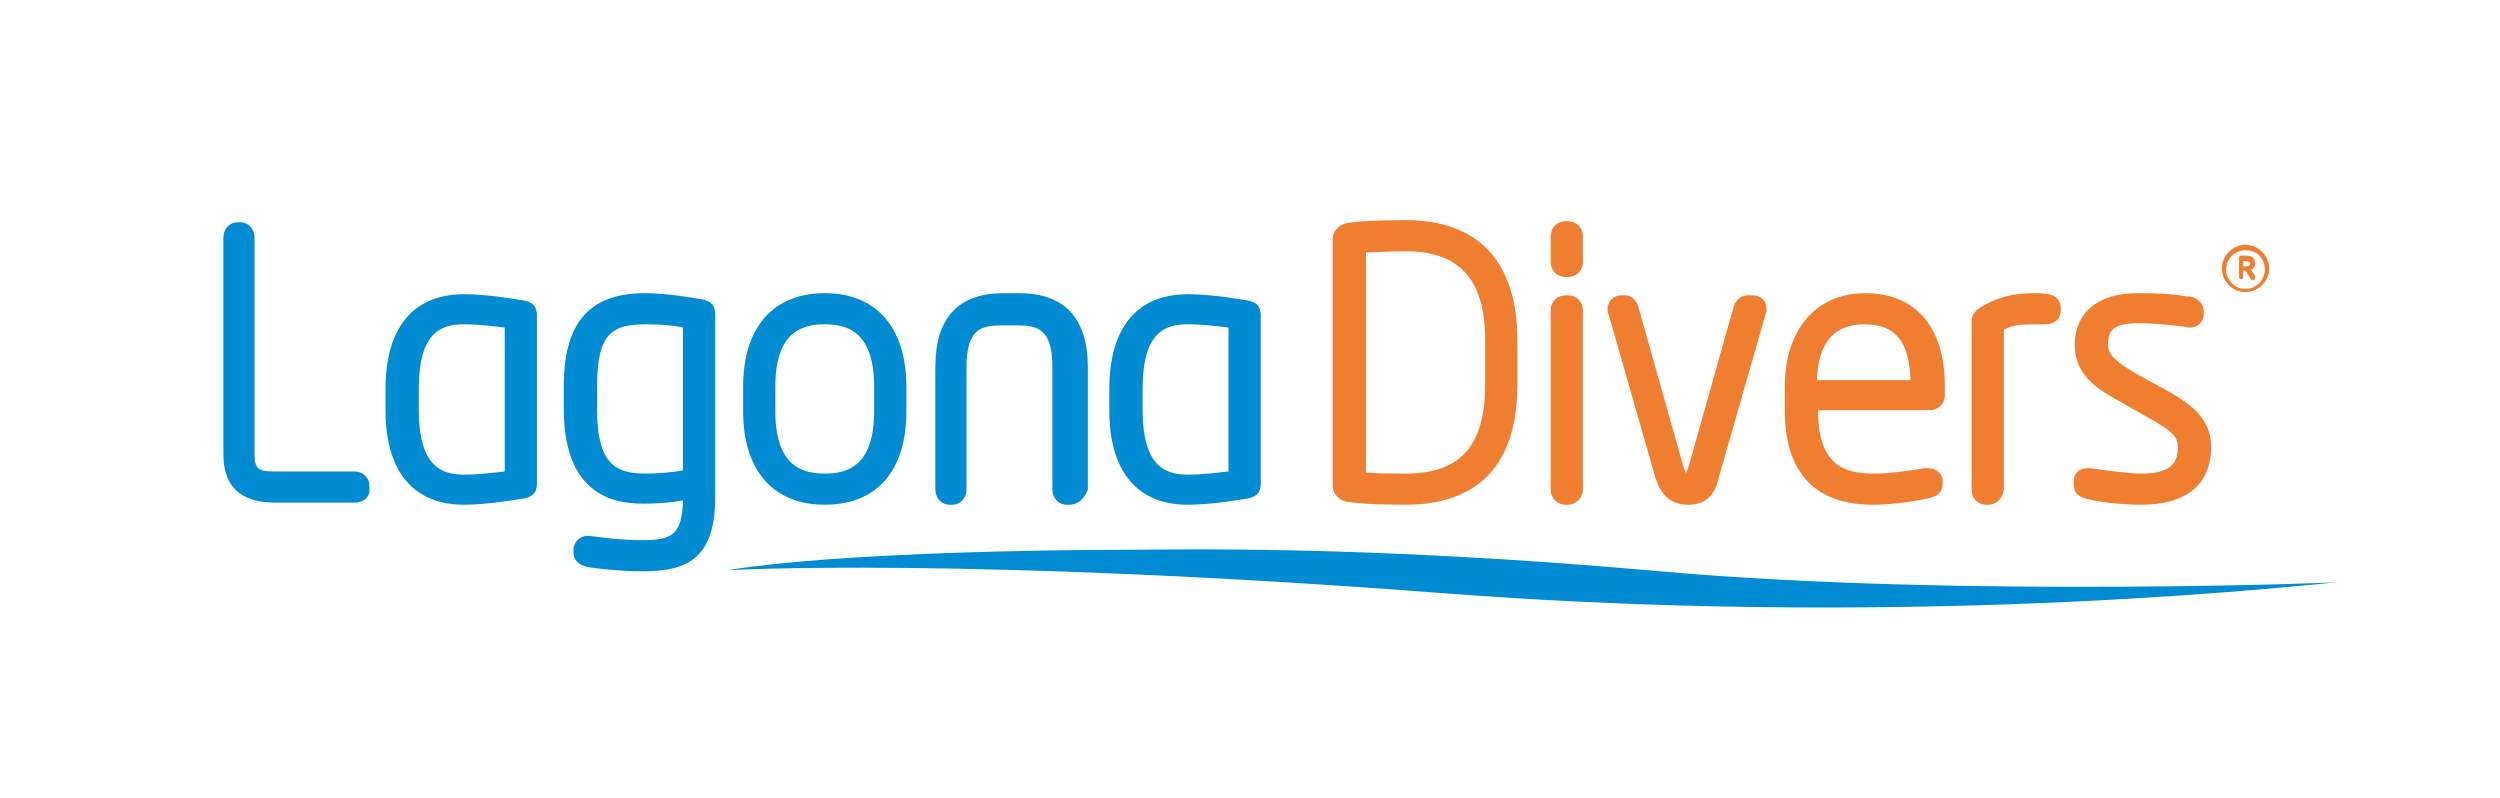 <?xml version="1.0" encoding="UTF-8"?> <!-- Generator: Adobe Illustrator 25.2.1, SVG Export Plug-In . SVG Version: 6.00 Build 0) --> <svg xmlns="http://www.w3.org/2000/svg" xmlns:xlink="http://www.w3.org/1999/xlink" version="1.1" id="Ebene_1" x="0px" y="0px" viewBox="0 0 232.8 74.3" style="enable-background:new 0 0 232.8 74.3;" xml:space="preserve"> <style type="text/css"> .Grün_x0020_bogenförmig{fill:url(#SVGID_1_);stroke:#FFFFFF;stroke-width:0.25;stroke-miterlimit:1;} .st0{fill:#008BD2;} .st1{fill-rule:evenodd;clip-rule:evenodd;fill:#008BD2;} .st2{fill:#F07E30;} </style> <linearGradient id="SVGID_1_" gradientUnits="userSpaceOnUse" x1="-91.241" y1="196.06" x2="-90.534" y2="195.353"> <stop offset="0" style="stop-color:#18A236"></stop> <stop offset="0.983" style="stop-color:#23381C"></stop> </linearGradient> <g> </g> <g> <g> <path class="st0" d="M59.9,53.2c-2.4,0-4.6-0.3-5.2-0.4c-0.8-0.2-1.3-0.6-1.3-1.4v-0.2c0-0.7,0.6-1.3,1.3-1.3h0.1c0,0,0.1,0,0.1,0 c0.7,0.1,2.9,0.4,4.9,0.4c2.8,0,3.7-0.5,3.8-3.7c-1.1,0.2-2.5,0.3-3.5,0.3c-1.9,0-7.6,0-7.6-8.8V36c0-6,2.4-8.7,7.6-8.7 c1.9,0,4.3,0.4,5.4,0.6c0.8,0.2,1.1,0.6,1.1,1.4V46C66.7,52,64,53.2,59.9,53.2L59.9,53.2z M60.2,30.2c-3.2,0-4.6,0.8-4.6,5.8v2.2 c0,5.4,2.1,5.9,4.6,5.9c0.9,0,2.4-0.1,3.4-0.3V30.5C62.7,30.3,61.5,30.2,60.2,30.2L60.2,30.2z M110.6,47c-4.7,0-7.3-3.1-7.3-8.8 v-2c0-5.7,2.6-8.8,7.3-8.8c2.4,0,5,0.5,5.7,0.6c0.8,0.2,1.1,0.6,1.1,1.4V45c0,0.8-0.3,1.2-1.1,1.4C115.6,46.5,113,47,110.6,47 L110.6,47z M110.6,30.2c-2.1,0-4.2,0.7-4.2,6v2c0,5.2,2.1,6,4.2,6c1.4,0,2.9-0.2,3.8-0.3V30.5C113.5,30.4,112,30.2,110.6,30.2 L110.6,30.2z M99.6,47h-0.3c-0.7,0-1.3-0.6-1.3-1.4V34.2c0-3.6-1.4-3.9-3.3-3.9h-1.4c-1.9,0-3.3,0.3-3.3,3.9v11.4 c0,0.8-0.6,1.4-1.3,1.4h-0.3c-0.7,0-1.3-0.6-1.3-1.4V34.2c0-4.6,2.1-6.9,6.4-6.9h1.4c4.2,0,6.4,2.3,6.4,6.9v11.4 C101,46.4,100.4,47,99.6,47L99.6,47z M76.8,47c-4.8,0-7.6-3.2-7.6-8.7V36c0-5.5,2.8-8.7,7.6-8.7c4.8,0,7.6,3.2,7.6,8.7v2.3 C84.4,43.8,81.7,47,76.8,47L76.8,47z M76.8,30.2c-2,0-4.6,0.6-4.6,5.8v2.3c0,5.2,2.6,5.8,4.6,5.8c2,0,4.6-0.6,4.6-5.8V36 C81.4,30.8,78.8,30.2,76.8,30.2L76.8,30.2z M43.2,47c-4.7,0-7.3-3.1-7.3-8.8v-2c0-5.7,2.6-8.8,7.3-8.8c2.4,0,5,0.5,5.7,0.6 c0.8,0.2,1.1,0.6,1.1,1.4V45c0,0.8-0.3,1.2-1.1,1.4C48.2,46.5,45.5,47,43.2,47L43.2,47z M43.2,30.2c-2.1,0-4.2,0.7-4.2,6v2 c0,5.2,2.1,6,4.2,6c1.4,0,2.9-0.2,3.8-0.3V30.5C46.1,30.4,44.6,30.2,43.2,30.2L43.2,30.2z M33.1,46.8h-7.5c-3.2,0-4.8-1.5-4.8-4.5 V22.1c0-0.8,0.6-1.4,1.3-1.4h0.3c0.7,0,1.3,0.6,1.3,1.4v20.2c0,1.4,0.4,1.6,1.8,1.6h7.5c0.8,0,1.4,0.6,1.4,1.3v0.3 C34.5,46.2,33.9,46.8,33.1,46.8L33.1,46.8z"></path> </g> <g> <path class="st1" d="M67.7,53.1c0,0,22.2-1.3,67.5,2.2c45.3,3.4,81.5-1.1,82.8-1.1c1.4,0-35.5,1.5-63.4-1c-28-2.5-45.3-2-50.5-2 C99,51.2,78.2,51.4,67.7,53.1z"></path> </g> <g> <path class="st2" d="M209.1,27.2c-1.2,0-2.2-1-2.2-2.2s1-2.2,2.2-2.2c1.2,0,2.2,1,2.2,2.2S210.3,27.2,209.1,27.2L209.1,27.2z M209.1,23.3c-1,0-1.8,0.8-1.8,1.8c0,1,0.8,1.8,1.8,1.8c1,0,1.8-0.8,1.8-1.8C210.9,24,210.1,23.3,209.1,23.3L209.1,23.3z"></path> </g> <path class="st2" d="M199.4,47c-1.5,0-3.7-0.2-4.9-0.5c-0.9-0.2-1.4-0.6-1.4-1.3v-0.4c0-0.7,0.5-1.2,1.3-1.2h0.2c0,0,0.1,0,0.1,0 c2,0.3,3.7,0.5,4.7,0.5c2.8,0,3.4-1,3.4-2.5c0-0.8-0.3-1.4-3.1-2.9l-2.1-1.2c-2.4-1.3-4.4-2.6-4.4-5.4c0-3,2.2-4.8,5.8-4.8 c2.3,0,3.5,0.1,4.6,0.3l0.2,0c1,0.1,1.4,0.8,1.4,1.3v0.3c0,0.8-0.5,1.3-1.3,1.3h-0.1l-0.5-0.1c-1-0.1-2.6-0.3-4.1-0.3 c-2.5,0-2.9,0.7-2.9,2c0,0.9,0.7,1.6,2.8,2.8l2.2,1.2c2.6,1.4,4.6,2.8,4.6,5.5C205.9,45.1,203.6,47,199.4,47L199.4,47z M185.2,47 h-0.3c-0.7,0-1.3-0.6-1.3-1.4V29.9c0-0.6,0.4-1,0.7-1.2c1.6-1,3.1-1.4,5.1-1.4c1,0,2.5,0,2.5,1.4v0.2c0,0.3-0.1,1.3-1.5,1.3h-1 c-1.3,0-2.1,0.1-2.8,0.5v14.9C186.5,46.4,185.9,47,185.2,47L185.2,47z M174.4,47c-5.4,0-8.2-3-8.2-8.8V36c0-5.3,2.9-8.7,7.5-8.7 c4.7,0,7.4,3.2,7.4,8.6v0.9c0,0.8-0.6,1.4-1.4,1.4h-10.4c0,5.2,2.5,5.9,5.2,5.9c1.3,0,3-0.2,4.7-0.5c0,0,0.1,0,0.1,0 c0.1,0,0.2,0,0.3,0c0.7,0,1.3,0.5,1.3,1.2V45c0,0.8-0.4,1.2-1.3,1.4C177.7,46.8,175.8,47,174.4,47L174.4,47z M169.2,35.4h8.7 c-0.1-3.6-1.4-5.2-4.3-5.2C170.8,30.2,169.3,31.9,169.2,35.4L169.2,35.4z M157.2,47c-1.6,0-2.6-0.9-3.1-2.7l-4.3-15 c-0.1-0.2-0.1-0.4-0.1-0.5c0-0.8,0.6-1.3,1.3-1.3h0.3c0.3,0,1,0.1,1.3,1.2l4.2,14.9c0.1,0.3,0.2,0.4,0.2,0.5c0-0.1,0.1-0.3,0.2-0.5 l4.2-14.9c0.3-1.1,1-1.2,1.4-1.2h0.4c0.8,0,1.3,0.5,1.3,1.3c0,0.2,0,0.3-0.1,0.4c0,0,0,0.1,0,0.1l-4.3,15 C159.7,46.2,158.8,47,157.2,47L157.2,47z M146,47h-0.2c-0.8,0-1.4-0.6-1.4-1.4V28.9c0-0.8,0.6-1.4,1.4-1.4h0.2 c0.8,0,1.4,0.6,1.4,1.4v16.7C147.4,46.3,146.8,47,146,47L146,47z M130.9,47c-2.6,0-4.5-0.1-5.6-0.3c-0.7-0.2-1.2-0.8-1.2-1.4V22.2 c0-0.6,0.5-1.2,1.2-1.4c1.1-0.2,3-0.3,5.6-0.3c6.8,0,10.4,3.9,10.4,11.2v4.1C141.3,45.1,135.7,47,130.9,47L130.9,47z M127.2,44 c1.1,0.1,2.2,0.1,3.7,0.1c5.1,0,7.4-2.6,7.4-8.3v-4.1c0-5.7-2.4-8.3-7.4-8.3c-1.6,0-2.6,0.1-3.7,0.1V44L127.2,44z M146,25.8h-0.2 c-0.8,0-1.4-0.6-1.4-1.4v-2.4c0-0.8,0.6-1.4,1.4-1.4h0.2c0.8,0,1.4,0.6,1.4,1.4v2.4C147.4,25.2,146.8,25.8,146,25.8L146,25.8z"></path> <path class="st2" d="M209.8,26.1L209.8,26.1c-0.1,0-0.2-0.1-0.2-0.1l-0.5-0.8l-0.2,0v0.6c0,0.1-0.1,0.2-0.2,0.2 c-0.1,0-0.2-0.1-0.2-0.2V24c0-0.1,0.1-0.2,0.2-0.2c0.1,0,0.3,0,0.4,0c0.2,0,0.9,0,0.9,0.7c0,0.3-0.1,0.5-0.4,0.6l0.4,0.6 c0,0,0,0.1,0,0.1C210,26,209.9,26.1,209.8,26.1L209.8,26.1z M208.9,24.8l0.2,0c0.4,0,0.4-0.1,0.4-0.2c0-0.2-0.1-0.3-0.6-0.3V24.8 L208.9,24.8z"></path> </g> </svg> 